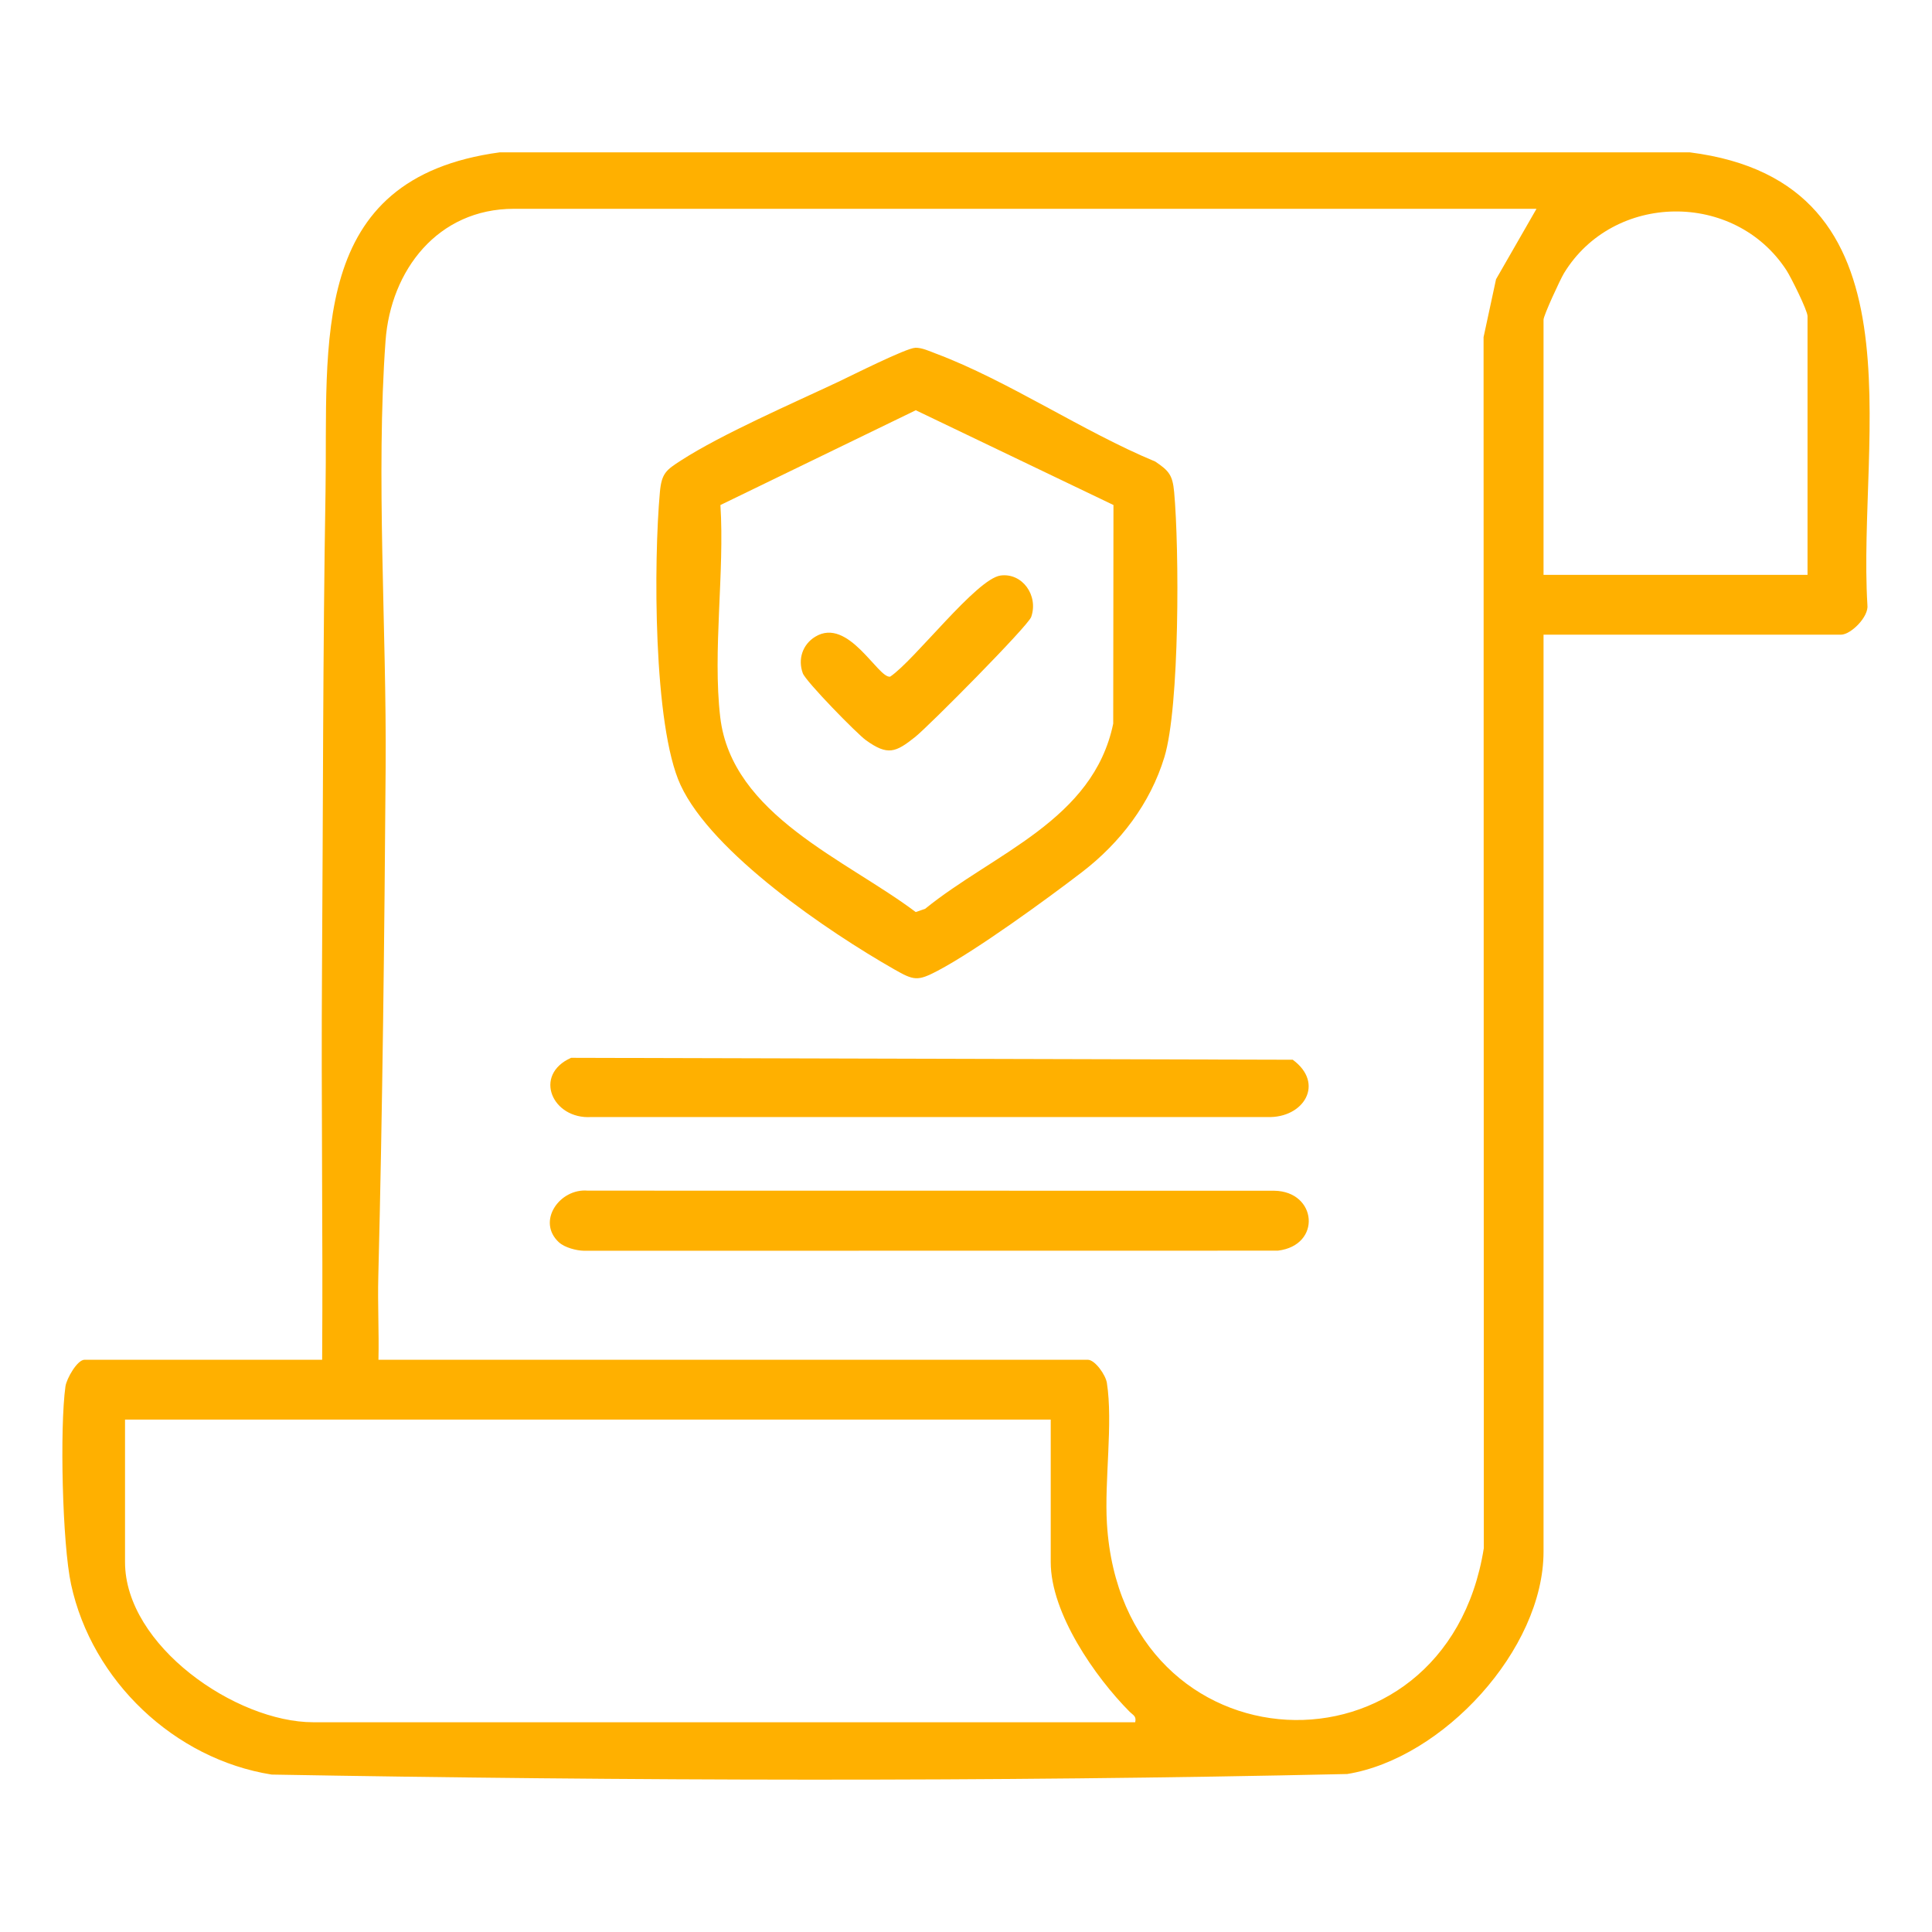 <?xml version="1.0" encoding="UTF-8"?>
<svg id="Capa_1" data-name="Capa 1" xmlns="http://www.w3.org/2000/svg" width="384" height="384" viewBox="0 0 384 384">
  <defs>
    <style>
      .cls-1 {
        fill: #ffb000;
      }
    </style>
  </defs>
  <path class="cls-1" d="M306.79,126.15v182.24c0,19.48-20.02,41.14-39.03,44.21-71.06,1.59-142.67,1.36-213.77.11-19.35-3.08-35.71-18.64-39.86-37.79-1.75-8.05-2.27-31.17-1.12-39.37.22-1.53,2.34-5.29,3.8-5.29h47.22c.17-25.76-.21-51.56-.03-77.33.22-31.54.16-63.52.7-95.14.5-29.67-3.65-62.33,34.63-67.51h236.52c47.28,5.99,33.27,56.26,35.31,89.94.33,2.36-3.3,5.93-5.26,5.93h-59.12ZM305.39,41.5H102.16c-15.17,0-24.51,12.23-25.53,26.24-1.94,26.71.22,57.44.02,84.67-.24,33.63-.62,67.75-1.46,101.38-.14,5.48.16,11,.03,16.47h140.97c1.46,0,3.56,3.02,3.81,4.59,1.25,8-.51,19.41.01,27.97,3.04,49.82,67.33,52.53,74.91,4.89l-.05-240.7,2.48-11.51,8.04-14ZM359.26,114.26v-51.42c0-1.13-3.28-7.72-4.18-9.11-10.31-15.86-34.41-15.53-44.23.58-.74,1.22-4.06,8.4-4.06,9.23v50.72h52.47ZM208.85,282.15H24.85v28.33c0,16.58,22.02,31.83,37.43,31.83h163.35c.28-1.23-.43-1.41-1.1-2.08-6.87-6.91-15.69-19.57-15.69-29.75v-28.33Z"/>
  <path class="cls-1" d="M181.9,69.12c1.34-.04,2.87.69,4.12,1.16,14.31,5.37,29.27,15.52,43.6,21.46,2.72,1.83,3.44,2.69,3.75,6.05,1.03,11.23,1.12,42.67-1.94,52.7-2.81,9.23-8.79,17.02-16.35,22.83-7.13,5.48-21.03,15.57-28.66,19.6-4.05,2.14-4.78,1.98-8.73-.28-13.08-7.46-36.16-23.07-42.43-36.62-5.46-11.82-5.34-44.63-4.1-58.23.34-3.74,1.26-4.38,4.21-6.28,8.08-5.22,22.16-11.34,31.25-15.62,2.63-1.24,13.48-6.71,15.28-6.76ZM221.32,100.38l-39.3-18.84-38.83,18.84c.85,13.35-1.57,29.05-.04,42.14,2.27,19.47,25.06,28.35,38.86,38.76l1.87-.65c13.66-11.08,33.4-17.58,37.38-36.8l.05-43.44Z"/>
  <path class="cls-1" d="M113.5,210.25l143.44.38c6.46,4.74,2.16,11.66-5.05,11.39H117.53c-7.75.5-11.65-8.37-4.02-11.77Z"/>
  <path class="cls-1" d="M111.12,246.95c-4.55-4.16.1-10.8,5.7-10.3l136.45.02c8.52.12,9.49,10.86.71,11.91l-137.87.02c-1.55-.02-3.87-.64-4.99-1.66Z"/>
  <path class="cls-1" d="M198.86,114.39c4.34-.58,7.58,3.97,6.1,8.23-.62,1.8-20.29,21.63-23.03,23.83-3.94,3.15-5.5,3.77-9.81.68-1.8-1.29-11.97-11.69-12.56-13.32-1.01-2.78-.06-5.71,2.48-7.26,6.59-4.01,12.5,8.36,14.89,7.94,4.84-3.25,17.15-19.46,21.94-20.1Z"/>
</svg>